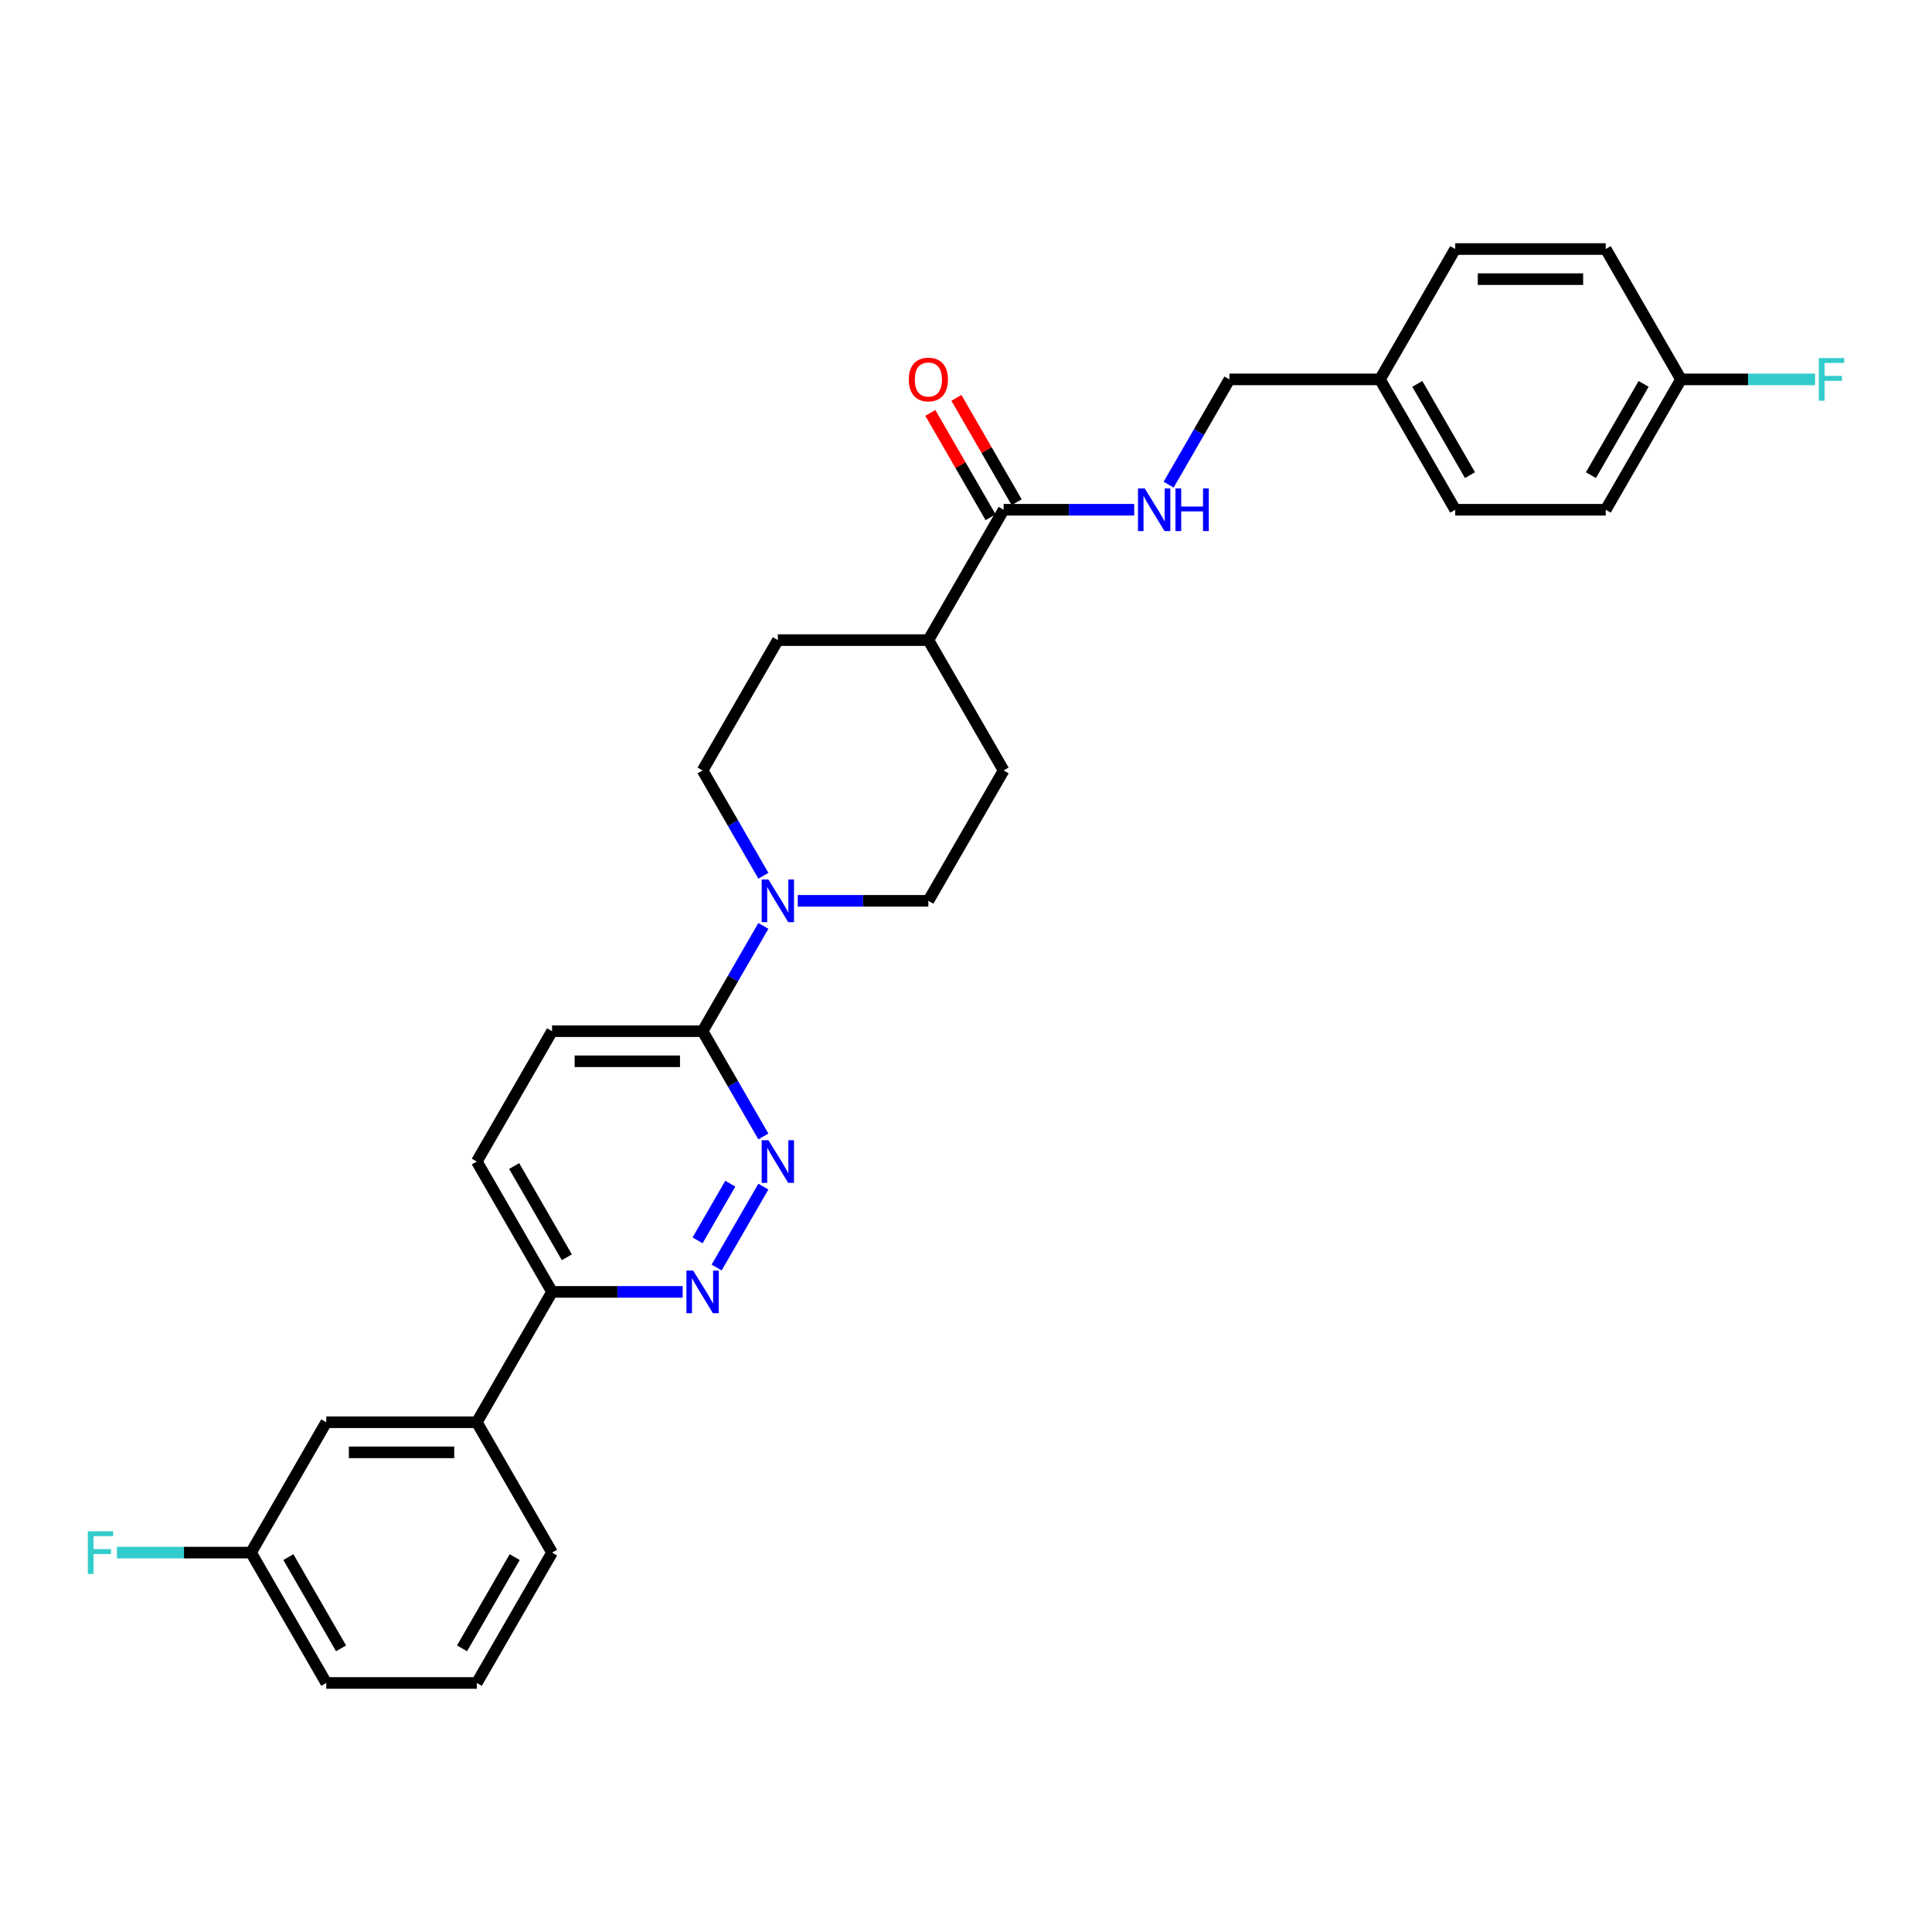 <?xml version='1.0' encoding='iso-8859-1'?>
<svg version='1.1' baseProfile='full'
              xmlns='http://www.w3.org/2000/svg'
                      xmlns:rdkit='http://www.rdkit.org/xml'
                      xmlns:xlink='http://www.w3.org/1999/xlink'
                  xml:space='preserve'
width='1000px' height='1000px' viewBox='0 0 1000 1000'>
<!-- END OF HEADER -->
<rect style='opacity:1.0;fill:#FFFFFF;stroke:none' width='1000' height='1000' x='0' y='0'> </rect>
<path class='bond-1' d='M 395.118,614.189 L 370.934,656.076' style='fill:none;fill-rule:evenodd;stroke:#0000FF;stroke-width:6px;stroke-linecap:butt;stroke-linejoin:miter;stroke-opacity:1' />
<path class='bond-1' d='M 377.996,612.681 L 361.067,642.002' style='fill:none;fill-rule:evenodd;stroke:#0000FF;stroke-width:6px;stroke-linecap:butt;stroke-linejoin:miter;stroke-opacity:1' />
<path class='bond-2' d='M 395.118,588.229 L 379.387,560.983' style='fill:none;fill-rule:evenodd;stroke:#0000FF;stroke-width:6px;stroke-linecap:butt;stroke-linejoin:miter;stroke-opacity:1' />
<path class='bond-2' d='M 379.387,560.983 L 363.657,533.736' style='fill:none;fill-rule:evenodd;stroke:#000000;stroke-width:6px;stroke-linecap:butt;stroke-linejoin:miter;stroke-opacity:1' />
<path class='bond-0' d='M 395.118,479.244 L 379.387,506.49' style='fill:none;fill-rule:evenodd;stroke:#0000FF;stroke-width:6px;stroke-linecap:butt;stroke-linejoin:miter;stroke-opacity:1' />
<path class='bond-0' d='M 379.387,506.49 L 363.657,533.736' style='fill:none;fill-rule:evenodd;stroke:#000000;stroke-width:6px;stroke-linecap:butt;stroke-linejoin:miter;stroke-opacity:1' />
<path class='bond-8' d='M 412.927,466.264 L 446.725,466.264' style='fill:none;fill-rule:evenodd;stroke:#0000FF;stroke-width:6px;stroke-linecap:butt;stroke-linejoin:miter;stroke-opacity:1' />
<path class='bond-8' d='M 446.725,466.264 L 480.522,466.264' style='fill:none;fill-rule:evenodd;stroke:#000000;stroke-width:6px;stroke-linecap:butt;stroke-linejoin:miter;stroke-opacity:1' />
<path class='bond-9' d='M 395.118,453.284 L 379.387,426.038' style='fill:none;fill-rule:evenodd;stroke:#0000FF;stroke-width:6px;stroke-linecap:butt;stroke-linejoin:miter;stroke-opacity:1' />
<path class='bond-9' d='M 379.387,426.038 L 363.657,398.791' style='fill:none;fill-rule:evenodd;stroke:#000000;stroke-width:6px;stroke-linecap:butt;stroke-linejoin:miter;stroke-opacity:1' />
<path class='bond-5' d='M 353.341,668.681 L 319.544,668.681' style='fill:none;fill-rule:evenodd;stroke:#0000FF;stroke-width:6px;stroke-linecap:butt;stroke-linejoin:miter;stroke-opacity:1' />
<path class='bond-5' d='M 319.544,668.681 L 285.746,668.681' style='fill:none;fill-rule:evenodd;stroke:#000000;stroke-width:6px;stroke-linecap:butt;stroke-linejoin:miter;stroke-opacity:1' />
<path class='bond-11' d='M 363.657,533.736 L 285.746,533.736' style='fill:none;fill-rule:evenodd;stroke:#000000;stroke-width:6px;stroke-linecap:butt;stroke-linejoin:miter;stroke-opacity:1' />
<path class='bond-11' d='M 351.97,549.318 L 297.433,549.318' style='fill:none;fill-rule:evenodd;stroke:#000000;stroke-width:6px;stroke-linecap:butt;stroke-linejoin:miter;stroke-opacity:1' />
<path class='bond-3' d='M 519.478,263.846 L 480.522,331.319' style='fill:none;fill-rule:evenodd;stroke:#000000;stroke-width:6px;stroke-linecap:butt;stroke-linejoin:miter;stroke-opacity:1' />
<path class='bond-4' d='M 519.478,263.846 L 553.275,263.846' style='fill:none;fill-rule:evenodd;stroke:#000000;stroke-width:6px;stroke-linecap:butt;stroke-linejoin:miter;stroke-opacity:1' />
<path class='bond-4' d='M 553.275,263.846 L 587.073,263.846' style='fill:none;fill-rule:evenodd;stroke:#0000FF;stroke-width:6px;stroke-linecap:butt;stroke-linejoin:miter;stroke-opacity:1' />
<path class='bond-10' d='M 526.225,259.951 L 510.629,232.938' style='fill:none;fill-rule:evenodd;stroke:#000000;stroke-width:6px;stroke-linecap:butt;stroke-linejoin:miter;stroke-opacity:1' />
<path class='bond-10' d='M 510.629,232.938 L 495.033,205.926' style='fill:none;fill-rule:evenodd;stroke:#FF0000;stroke-width:6px;stroke-linecap:butt;stroke-linejoin:miter;stroke-opacity:1' />
<path class='bond-10' d='M 512.73,267.742 L 497.135,240.729' style='fill:none;fill-rule:evenodd;stroke:#000000;stroke-width:6px;stroke-linecap:butt;stroke-linejoin:miter;stroke-opacity:1' />
<path class='bond-10' d='M 497.135,240.729 L 481.539,213.717' style='fill:none;fill-rule:evenodd;stroke:#FF0000;stroke-width:6px;stroke-linecap:butt;stroke-linejoin:miter;stroke-opacity:1' />
<path class='bond-16' d='M 604.882,250.866 L 620.613,223.62' style='fill:none;fill-rule:evenodd;stroke:#0000FF;stroke-width:6px;stroke-linecap:butt;stroke-linejoin:miter;stroke-opacity:1' />
<path class='bond-16' d='M 620.613,223.62 L 636.343,196.374' style='fill:none;fill-rule:evenodd;stroke:#000000;stroke-width:6px;stroke-linecap:butt;stroke-linejoin:miter;stroke-opacity:1' />
<path class='bond-6' d='M 285.746,668.681 L 246.791,736.154' style='fill:none;fill-rule:evenodd;stroke:#000000;stroke-width:6px;stroke-linecap:butt;stroke-linejoin:miter;stroke-opacity:1' />
<path class='bond-29' d='M 285.746,668.681 L 246.791,601.209' style='fill:none;fill-rule:evenodd;stroke:#000000;stroke-width:6px;stroke-linecap:butt;stroke-linejoin:miter;stroke-opacity:1' />
<path class='bond-29' d='M 293.397,650.769 L 266.129,603.539' style='fill:none;fill-rule:evenodd;stroke:#000000;stroke-width:6px;stroke-linecap:butt;stroke-linejoin:miter;stroke-opacity:1' />
<path class='bond-12' d='M 246.791,736.154 L 168.88,736.154' style='fill:none;fill-rule:evenodd;stroke:#000000;stroke-width:6px;stroke-linecap:butt;stroke-linejoin:miter;stroke-opacity:1' />
<path class='bond-12' d='M 235.104,751.736 L 180.567,751.736' style='fill:none;fill-rule:evenodd;stroke:#000000;stroke-width:6px;stroke-linecap:butt;stroke-linejoin:miter;stroke-opacity:1' />
<path class='bond-26' d='M 246.791,736.154 L 285.746,803.626' style='fill:none;fill-rule:evenodd;stroke:#000000;stroke-width:6px;stroke-linecap:butt;stroke-linejoin:miter;stroke-opacity:1' />
<path class='bond-7' d='M 480.522,331.319 L 402.612,331.319' style='fill:none;fill-rule:evenodd;stroke:#000000;stroke-width:6px;stroke-linecap:butt;stroke-linejoin:miter;stroke-opacity:1' />
<path class='bond-30' d='M 480.522,331.319 L 519.478,398.791' style='fill:none;fill-rule:evenodd;stroke:#000000;stroke-width:6px;stroke-linecap:butt;stroke-linejoin:miter;stroke-opacity:1' />
<path class='bond-15' d='M 480.522,466.264 L 519.478,398.791' style='fill:none;fill-rule:evenodd;stroke:#000000;stroke-width:6px;stroke-linecap:butt;stroke-linejoin:miter;stroke-opacity:1' />
<path class='bond-14' d='M 363.657,398.791 L 402.612,331.319' style='fill:none;fill-rule:evenodd;stroke:#000000;stroke-width:6px;stroke-linecap:butt;stroke-linejoin:miter;stroke-opacity:1' />
<path class='bond-13' d='M 285.746,533.736 L 246.791,601.209' style='fill:none;fill-rule:evenodd;stroke:#000000;stroke-width:6px;stroke-linecap:butt;stroke-linejoin:miter;stroke-opacity:1' />
<path class='bond-17' d='M 168.88,736.154 L 129.925,803.626' style='fill:none;fill-rule:evenodd;stroke:#000000;stroke-width:6px;stroke-linecap:butt;stroke-linejoin:miter;stroke-opacity:1' />
<path class='bond-19' d='M 636.343,196.374 L 714.254,196.374' style='fill:none;fill-rule:evenodd;stroke:#000000;stroke-width:6px;stroke-linecap:butt;stroke-linejoin:miter;stroke-opacity:1' />
<path class='bond-20' d='M 129.925,803.626 L 95.224,803.626' style='fill:none;fill-rule:evenodd;stroke:#000000;stroke-width:6px;stroke-linecap:butt;stroke-linejoin:miter;stroke-opacity:1' />
<path class='bond-20' d='M 95.224,803.626 L 60.522,803.626' style='fill:none;fill-rule:evenodd;stroke:#33CCCC;stroke-width:6px;stroke-linecap:butt;stroke-linejoin:miter;stroke-opacity:1' />
<path class='bond-31' d='M 129.925,803.626 L 168.88,871.099' style='fill:none;fill-rule:evenodd;stroke:#000000;stroke-width:6px;stroke-linecap:butt;stroke-linejoin:miter;stroke-opacity:1' />
<path class='bond-31' d='M 149.263,805.956 L 176.532,853.187' style='fill:none;fill-rule:evenodd;stroke:#000000;stroke-width:6px;stroke-linecap:butt;stroke-linejoin:miter;stroke-opacity:1' />
<path class='bond-18' d='M 870.075,196.374 L 831.12,263.846' style='fill:none;fill-rule:evenodd;stroke:#000000;stroke-width:6px;stroke-linecap:butt;stroke-linejoin:miter;stroke-opacity:1' />
<path class='bond-18' d='M 850.737,198.704 L 823.468,245.934' style='fill:none;fill-rule:evenodd;stroke:#000000;stroke-width:6px;stroke-linecap:butt;stroke-linejoin:miter;stroke-opacity:1' />
<path class='bond-21' d='M 870.075,196.374 L 904.776,196.374' style='fill:none;fill-rule:evenodd;stroke:#000000;stroke-width:6px;stroke-linecap:butt;stroke-linejoin:miter;stroke-opacity:1' />
<path class='bond-21' d='M 904.776,196.374 L 939.478,196.374' style='fill:none;fill-rule:evenodd;stroke:#33CCCC;stroke-width:6px;stroke-linecap:butt;stroke-linejoin:miter;stroke-opacity:1' />
<path class='bond-32' d='M 870.075,196.374 L 831.12,128.901' style='fill:none;fill-rule:evenodd;stroke:#000000;stroke-width:6px;stroke-linecap:butt;stroke-linejoin:miter;stroke-opacity:1' />
<path class='bond-24' d='M 714.254,196.374 L 753.209,128.901' style='fill:none;fill-rule:evenodd;stroke:#000000;stroke-width:6px;stroke-linecap:butt;stroke-linejoin:miter;stroke-opacity:1' />
<path class='bond-25' d='M 714.254,196.374 L 753.209,263.846' style='fill:none;fill-rule:evenodd;stroke:#000000;stroke-width:6px;stroke-linecap:butt;stroke-linejoin:miter;stroke-opacity:1' />
<path class='bond-25' d='M 733.592,198.704 L 760.86,245.934' style='fill:none;fill-rule:evenodd;stroke:#000000;stroke-width:6px;stroke-linecap:butt;stroke-linejoin:miter;stroke-opacity:1' />
<path class='bond-22' d='M 831.12,128.901 L 753.209,128.901' style='fill:none;fill-rule:evenodd;stroke:#000000;stroke-width:6px;stroke-linecap:butt;stroke-linejoin:miter;stroke-opacity:1' />
<path class='bond-22' d='M 819.433,144.483 L 764.896,144.483' style='fill:none;fill-rule:evenodd;stroke:#000000;stroke-width:6px;stroke-linecap:butt;stroke-linejoin:miter;stroke-opacity:1' />
<path class='bond-23' d='M 831.12,263.846 L 753.209,263.846' style='fill:none;fill-rule:evenodd;stroke:#000000;stroke-width:6px;stroke-linecap:butt;stroke-linejoin:miter;stroke-opacity:1' />
<path class='bond-27' d='M 285.746,803.626 L 246.791,871.099' style='fill:none;fill-rule:evenodd;stroke:#000000;stroke-width:6px;stroke-linecap:butt;stroke-linejoin:miter;stroke-opacity:1' />
<path class='bond-27' d='M 266.408,805.956 L 239.14,853.187' style='fill:none;fill-rule:evenodd;stroke:#000000;stroke-width:6px;stroke-linecap:butt;stroke-linejoin:miter;stroke-opacity:1' />
<path class='bond-28' d='M 246.791,871.099 L 168.88,871.099' style='fill:none;fill-rule:evenodd;stroke:#000000;stroke-width:6px;stroke-linecap:butt;stroke-linejoin:miter;stroke-opacity:1' />
<path  class='atom-0' d='M 397.735 590.177
L 404.965 601.863
Q 405.682 603.016, 406.835 605.104
Q 407.988 607.192, 408.05 607.317
L 408.05 590.177
L 410.979 590.177
L 410.979 612.241
L 407.957 612.241
L 400.197 599.464
Q 399.293 597.968, 398.327 596.254
Q 397.392 594.54, 397.111 594.01
L 397.111 612.241
L 394.244 612.241
L 394.244 590.177
L 397.735 590.177
' fill='#0000FF'/>
<path  class='atom-1' d='M 397.735 455.232
L 404.965 466.918
Q 405.682 468.071, 406.835 470.159
Q 407.988 472.247, 408.05 472.372
L 408.05 455.232
L 410.979 455.232
L 410.979 477.296
L 407.957 477.296
L 400.197 464.519
Q 399.293 463.023, 398.327 461.309
Q 397.392 459.595, 397.111 459.065
L 397.111 477.296
L 394.244 477.296
L 394.244 455.232
L 397.735 455.232
' fill='#0000FF'/>
<path  class='atom-2' d='M 358.779 657.649
L 366.01 669.336
Q 366.726 670.489, 367.879 672.577
Q 369.032 674.665, 369.095 674.789
L 369.095 657.649
L 372.024 657.649
L 372.024 679.713
L 369.001 679.713
L 361.241 666.936
Q 360.338 665.44, 359.372 663.726
Q 358.437 662.012, 358.156 661.482
L 358.156 679.713
L 355.289 679.713
L 355.289 657.649
L 358.779 657.649
' fill='#0000FF'/>
<path  class='atom-5' d='M 592.511 252.814
L 599.741 264.501
Q 600.458 265.654, 601.611 267.742
Q 602.764 269.83, 602.826 269.955
L 602.826 252.814
L 605.756 252.814
L 605.756 274.878
L 602.733 274.878
L 594.973 262.101
Q 594.069 260.605, 593.103 258.891
Q 592.168 257.177, 591.888 256.647
L 591.888 274.878
L 589.021 274.878
L 589.021 252.814
L 592.511 252.814
' fill='#0000FF'/>
<path  class='atom-5' d='M 608.405 252.814
L 611.396 252.814
L 611.396 262.195
L 622.678 262.195
L 622.678 252.814
L 625.67 252.814
L 625.67 274.878
L 622.678 274.878
L 622.678 264.688
L 611.396 264.688
L 611.396 274.878
L 608.405 274.878
L 608.405 252.814
' fill='#0000FF'/>
<path  class='atom-11' d='M 470.394 196.436
Q 470.394 191.138, 473.012 188.178
Q 475.63 185.217, 480.522 185.217
Q 485.415 185.217, 488.033 188.178
Q 490.651 191.138, 490.651 196.436
Q 490.651 201.796, 488.002 204.851
Q 485.353 207.873, 480.522 207.873
Q 475.661 207.873, 473.012 204.851
Q 470.394 201.828, 470.394 196.436
M 480.522 205.38
Q 483.888 205.38, 485.696 203.136
Q 487.534 200.862, 487.534 196.436
Q 487.534 192.104, 485.696 189.923
Q 483.888 187.71, 480.522 187.71
Q 477.157 187.71, 475.318 189.892
Q 473.51 192.073, 473.51 196.436
Q 473.51 200.893, 475.318 203.136
Q 477.157 205.38, 480.522 205.38
' fill='#FF0000'/>
<path  class='atom-21' d='M 45.455 792.594
L 58.575 792.594
L 58.575 795.118
L 48.415 795.118
L 48.415 801.819
L 57.453 801.819
L 57.453 804.374
L 48.415 804.374
L 48.415 814.658
L 45.455 814.658
L 45.455 792.594
' fill='#33CCCC'/>
<path  class='atom-22' d='M 941.425 185.342
L 954.545 185.342
L 954.545 187.866
L 944.386 187.866
L 944.386 194.566
L 953.424 194.566
L 953.424 197.122
L 944.386 197.122
L 944.386 207.406
L 941.425 207.406
L 941.425 185.342
' fill='#33CCCC'/>
</svg>

